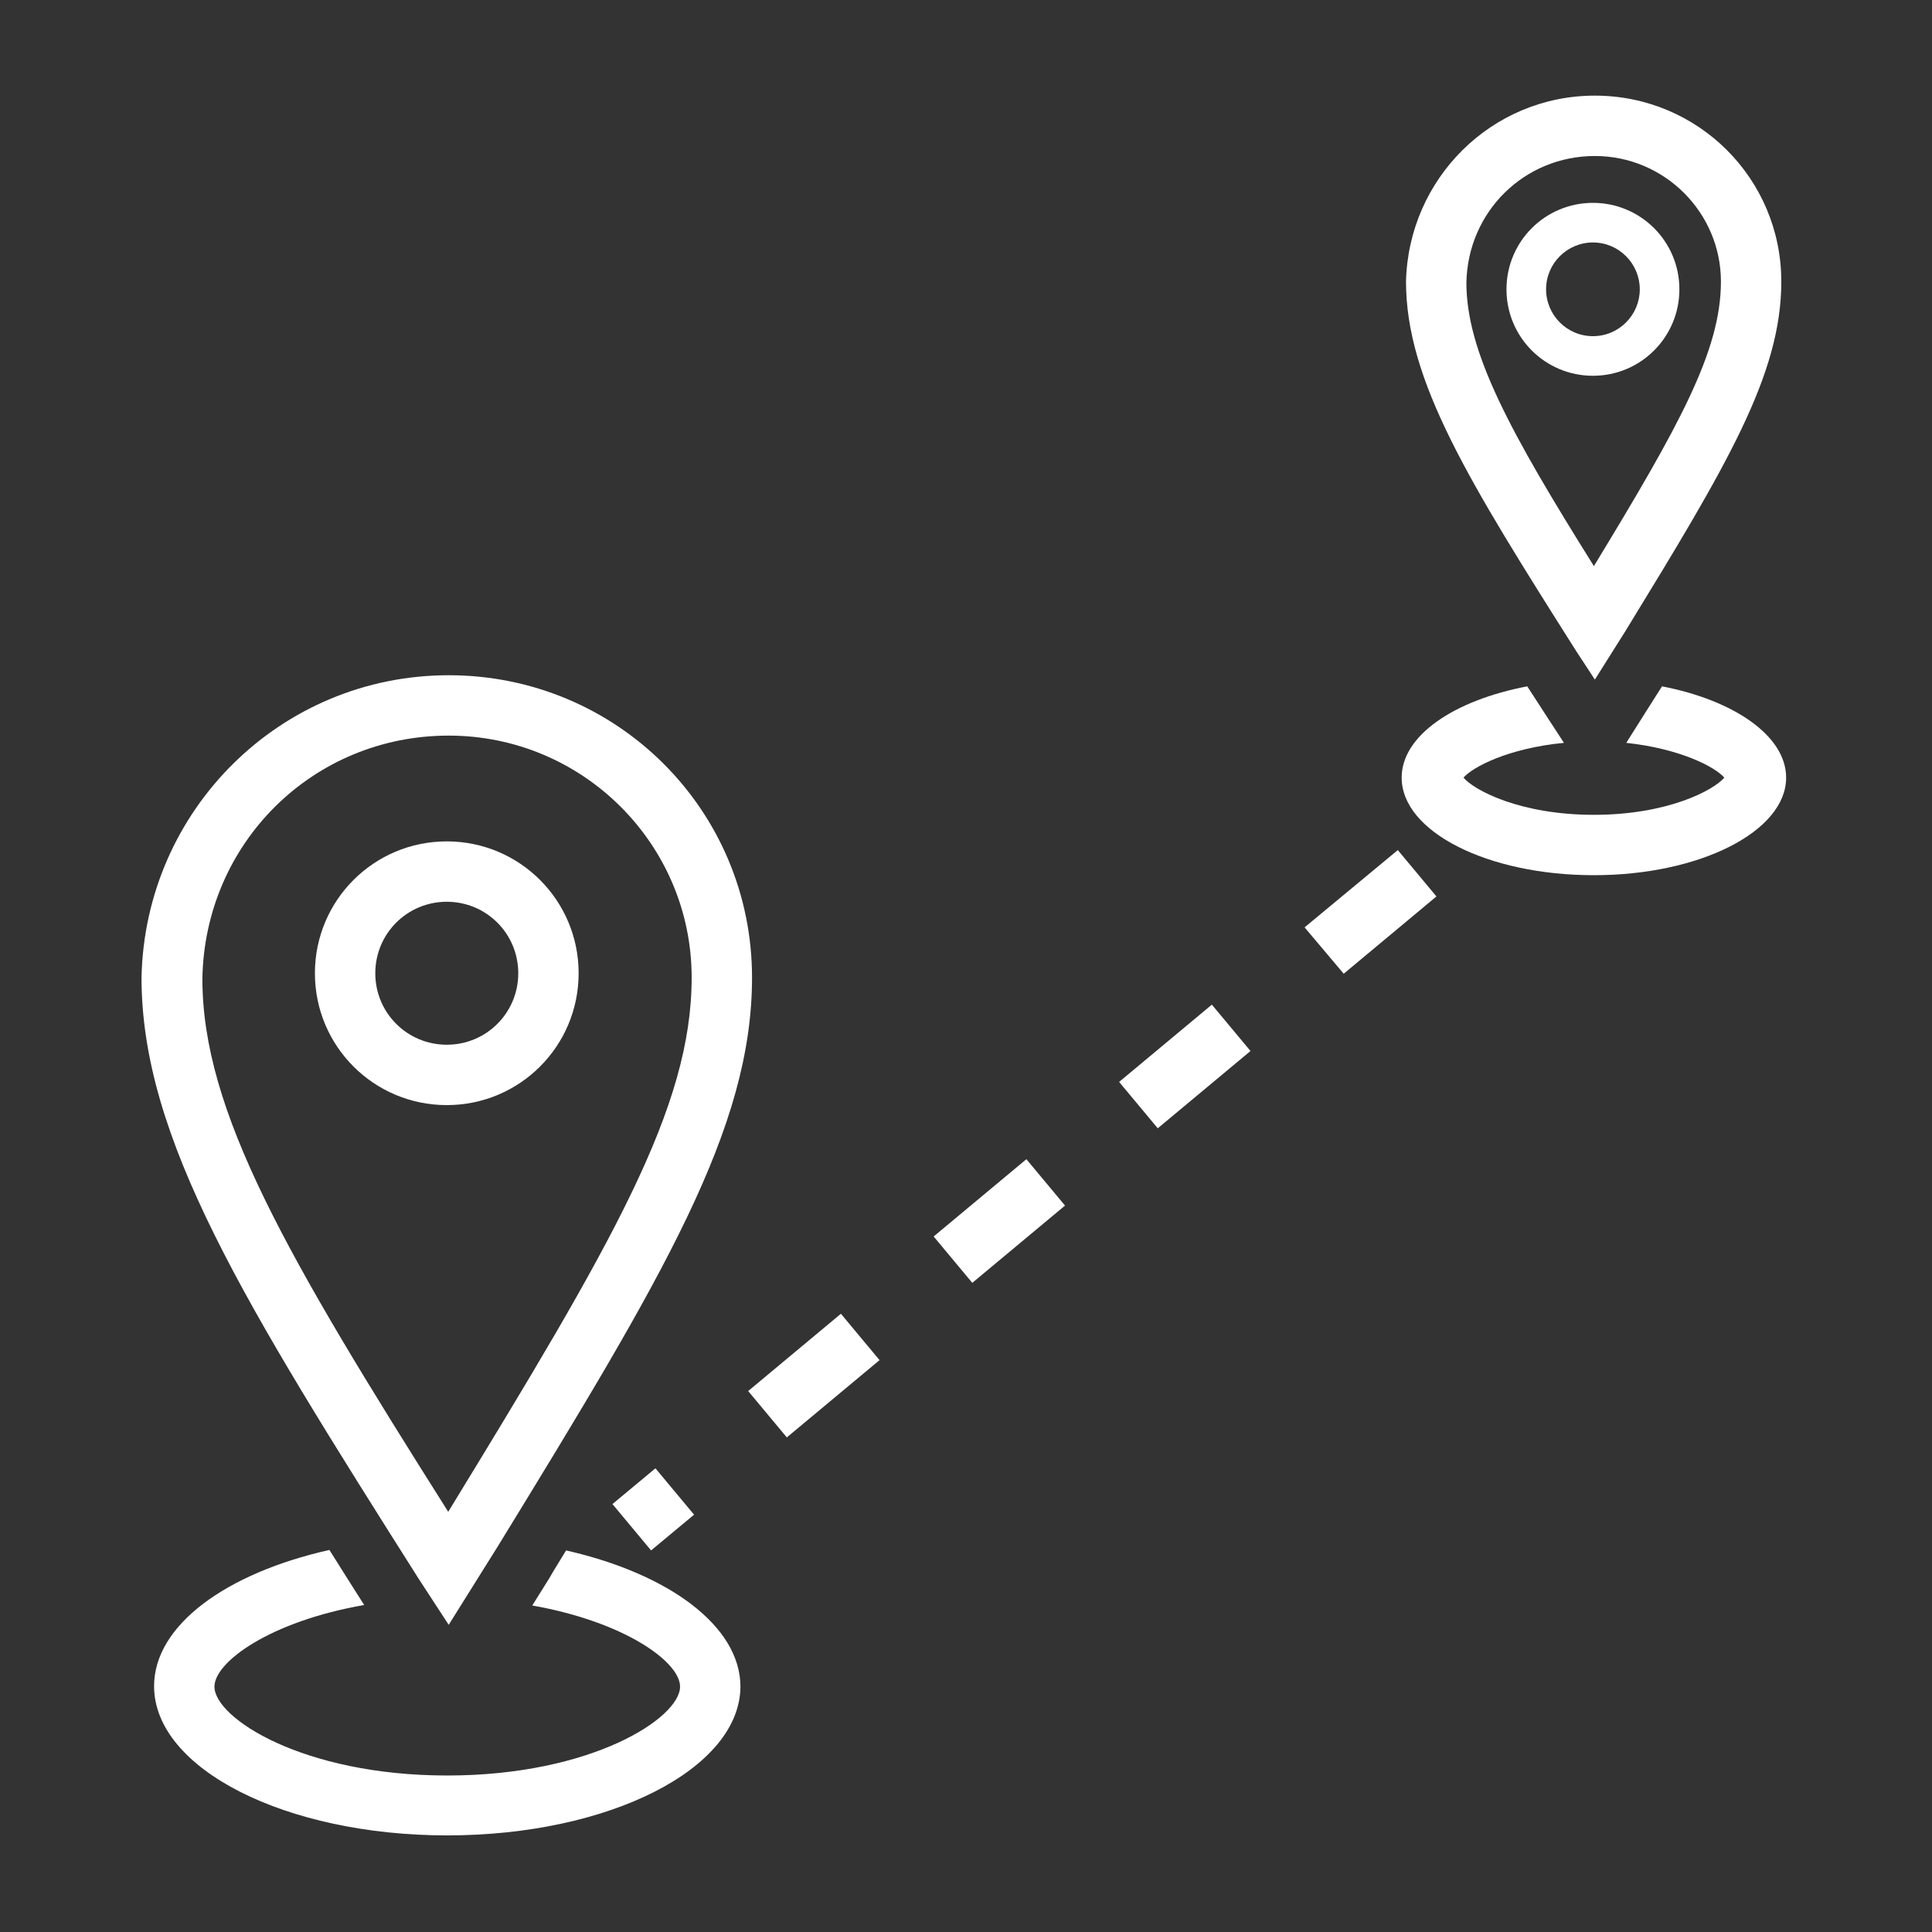 <?xml version="1.0" encoding="utf-8"?>
<!-- Generator: Adobe Illustrator 24.2.3, SVG Export Plug-In . SVG Version: 6.00 Build 0)  -->
<svg version="1.1" xmlns="http://www.w3.org/2000/svg" xmlns:xlink="http://www.w3.org/1999/xlink" x="0px" y="0px"
	 viewBox="0 0 400 400" style="enable-background:new 0 0 400 400;" xml:space="preserve">
<rect x="0" y="0" width="400" height="400" fill="#333333" stroke="none"/>
<style type="text/css">
	.st0{fill:#FFFFFF;}
</style>
<g id="Ebene_2">
</g>
<g id="Ebene_1">
	<g id="Ebene_1_1_">
	</g>
	<g id="Ebene_3">
	</g>
	<g id="Ebene_2_1_">
		<g>
			<polygon class="st0" points="270.1,192 278.2,201.6 297.4,185.6 289.4,176 			"/>
			<polygon class="st0" points="231.7,224 239.7,233.6 258.9,217.6 250.9,208 			"/>
			<polygon class="st0" points="193.3,256 201.3,265.6 220.5,249.6 212.5,240 			"/>
			<polygon class="st0" points="154.9,288 162.9,297.6 182.1,281.6 174.1,272 			"/>
			<polygon class="st0" points="134.8,321 143.7,313.6 135.7,304 126.8,311.4 			"/>
			<path class="st0" d="M117.2,321c-1.2,2-2.3,3.7-3.5,5.8l-3.5,5.6c19.2,3.4,30.6,11.7,30.6,16.8c0,6.5-18.3,18.4-48.2,18.4
				s-48.2-11.9-48.2-18.4c0-5.1,11.5-13.5,31-16.9c-2.5-3.9-4.8-7.6-7.2-11.4c-21.4,4.8-36.3,15.6-36.3,28.2
				c0,17.1,27.2,30.9,60.7,30.9s60.7-13.8,60.7-30.9C153.2,336.6,138.4,325.8,117.2,321z"/>
			<path class="st0" d="M119.8,201.5c0-15.1-12.2-27.3-27.3-27.3s-27.3,12.2-27.3,27.3s12.2,27.3,27.3,27.3S119.8,216.6,119.8,201.5
				z M92.5,216.3c-8.2,0-14.8-6.6-14.8-14.8s6.6-14.8,14.8-14.8s14.8,6.6,14.8,14.8S100.7,216.3,92.5,216.3z"/>
			<path class="st0" d="M344.1,142.1l-3.3,5.2l-4.1,6.5c11.2,1.2,18.4,5,20.3,7.2c-2.2,2.6-11.7,7.7-27,7.7s-24.8-5.1-27-7.7
				c1.9-2.2,9.3-6.1,20.8-7.2l-4.1-6.3l-3.5-5.4c-15.2,2.9-26,10.2-26,18.9c0,11.2,17.8,20.2,39.8,20.2s39.8-9.1,39.8-20.2
				C369.8,152.4,359.1,145,344.1,142.1z"/>
			<path class="st0" d="M92.9,336.4l10.2-16.3c34.2-55.8,52.6-86.4,52.6-117.7c0-34.7-28-62.6-62.8-62.6S30,167.7,29.3,202.4
				c0,33.3,21.2,67.3,57.4,124.5L92.9,336.4z M92.9,152.3c27.8,0,50.3,22.5,50.3,50.1c0,27-16.4,55-50.4,110.6
				c-33.5-53-50.9-82.9-50.9-110.4C42.4,174.5,64.8,152.3,92.9,152.3z"/>
			<path class="st0" d="M330.2,140.7l6.3-10c21-34.3,32.3-53.1,32.3-72.4c0-21.3-17.2-38.5-38.6-38.5S291.6,37,291.1,58.3
				c0,20.5,13,41.4,35.3,76.6L330.2,140.7z M330.2,32.3c14.4,0,26.1,11.7,26.1,26s-8.6,29.8-26.3,58.9
				c-17.4-27.8-26.4-44.3-26.4-58.7C303.9,43.8,315.6,32.3,330.2,32.3z"/>
			<path class="st0" d="M347.7,59.9c0-9.9-8-17.9-17.9-17.9s-17.9,8-17.9,17.9s8,17.9,17.9,17.9S347.7,69.8,347.7,59.9z M329.8,69.6
				c-5.4,0-9.7-4.4-9.7-9.7c0-5.4,4.4-9.7,9.7-9.7c5.4,0,9.7,4.4,9.7,9.7S335.2,69.6,329.8,69.6z"/>
		</g>
	</g>
</g>
</svg>
